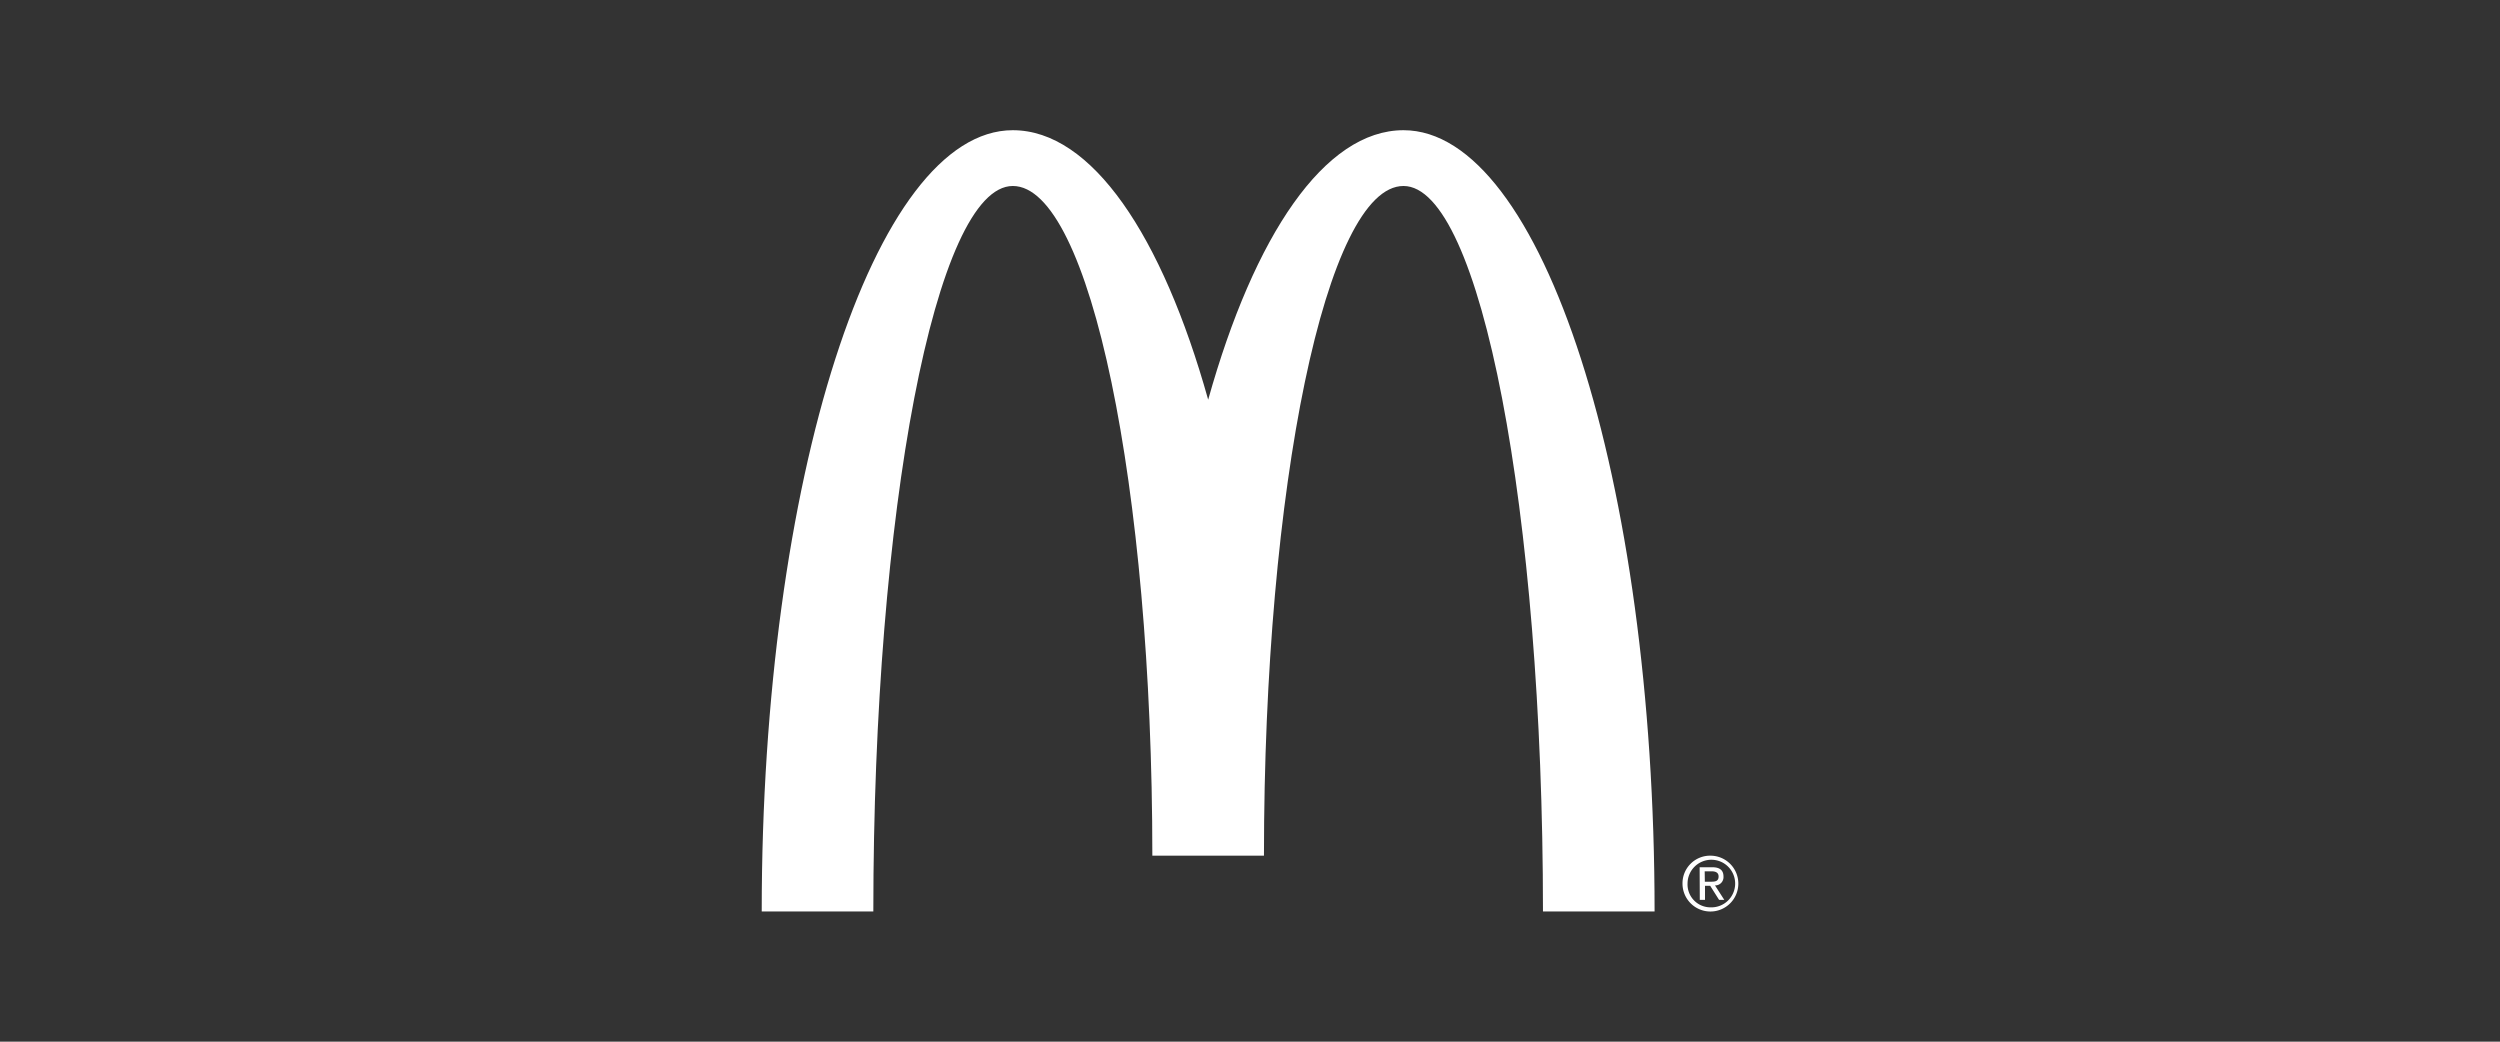 <svg xmlns="http://www.w3.org/2000/svg" viewBox="0 0 480 200"><rect x="0" y="0" width="480" height="200" fill="#333333" stroke="none"/><defs><style>.a{fill:#fff;}</style></defs><title>McDonalds_480x200_negativ</title><path class="a" d="M269.47,35.71c14.79,0,26.78,62.36,26.78,139.29h21.43c0-82.84-21.59-150-48.21-150-15.15,0-28.66,20.18-37.5,51.74C223.13,45.18,209.61,25,194.46,25c-26.62,0-48.21,67.16-48.21,150h21.43c0-76.93,12-139.29,26.78-139.29s26.79,57.57,26.79,128.58h21.43C242.68,93.28,254.68,35.71,269.47,35.71Z"/><path class="a" d="M328.41,164.29a5.36,5.36,0,1,1-5.37,5.33A5.3,5.3,0,0,1,328.41,164.29Zm0,9.92a4.57,4.57,0,1,0-4.4-4.59A4.4,4.4,0,0,0,328.41,174.21Zm-2.08-7.7h2.41c1.48,0,2.17.59,2.17,1.79a1.59,1.59,0,0,1-1.63,1.7l1.78,2.77h-1l-1.7-2.69h-1v2.69h-1Zm1,2.78h1c.85,0,1.64,0,1.64-1,0-.84-.71-1-1.37-1H327.3Z"/></svg>